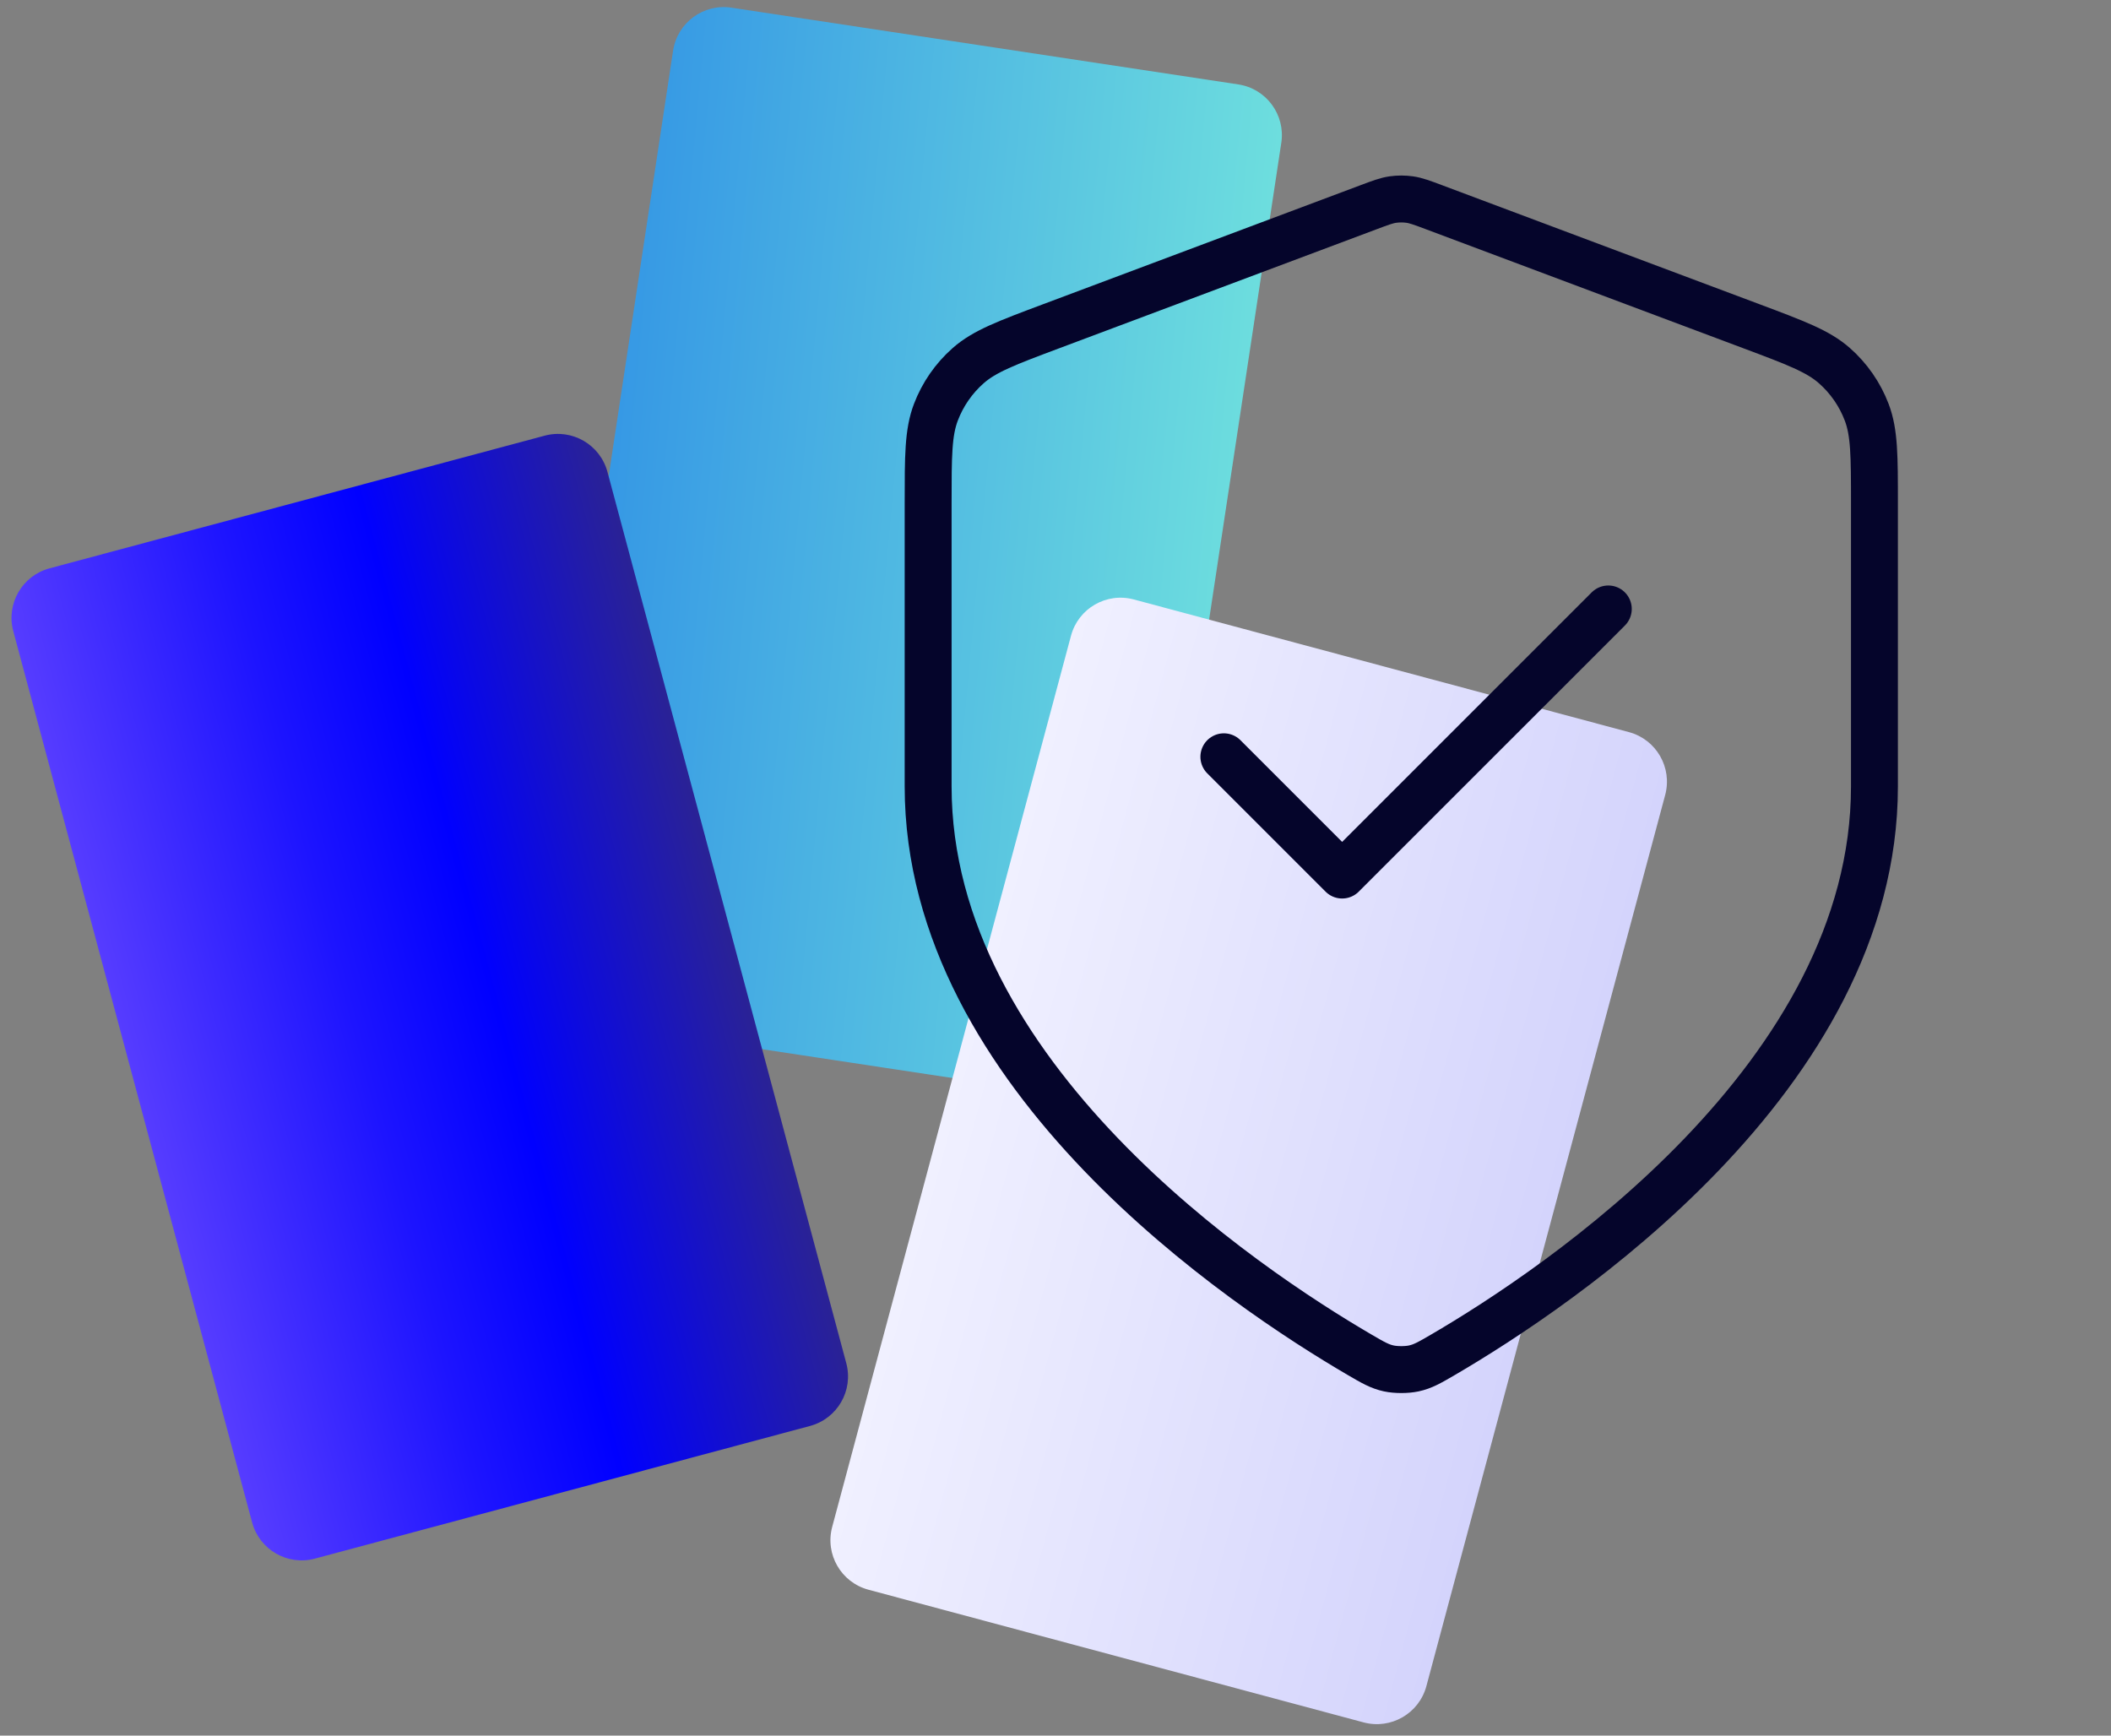 <svg width="90" height="74" viewBox="0 0 90 74" fill="none" xmlns="http://www.w3.org/2000/svg">
<rect x="0" y="0" width="90" height="74" fill="#808080" stroke="none"/>
<path d="M54.627 6.087C54.808 4.893 53.987 3.779 52.793 3.599L31.184 0.327C29.991 0.146 28.877 0.967 28.696 2.161L22.808 41.057C22.627 42.251 23.448 43.364 24.641 43.545L46.251 46.817C47.444 46.997 48.558 46.176 48.739 44.983L54.627 6.087Z" fill="url(#paint0_linear_861_1912)"/>
<path d="M25.898 20.121C25.586 18.955 24.387 18.263 23.222 18.575L2.111 24.232C0.945 24.544 0.253 25.743 0.566 26.909L10.748 64.908C11.06 66.074 12.258 66.766 13.424 66.453L34.535 60.797C35.701 60.484 36.393 59.286 36.08 58.12L25.898 20.121Z" fill="url(#paint1_linear_861_1912)"/>
<path d="M70.994 33.892C71.306 32.726 70.614 31.527 69.448 31.215L48.338 25.558C47.172 25.246 45.973 25.938 45.661 27.104L35.479 65.103C35.167 66.269 35.859 67.467 37.025 67.779L58.135 73.436C59.301 73.748 60.499 73.056 60.812 71.891L70.994 33.892Z" fill="url(#paint2_linear_861_1912)"/>
<path d="M52.178 32.266L57.221 37.309L68.568 25.963M79.915 33.527C79.915 45.904 66.415 54.906 61.503 57.772C60.944 58.097 60.665 58.26 60.271 58.345C59.966 58.41 59.52 58.41 59.214 58.345C58.82 58.26 58.541 58.097 57.983 57.772C53.071 54.906 39.57 45.904 39.57 33.527V21.468C39.57 19.452 39.57 18.444 39.9 17.578C40.191 16.812 40.665 16.129 41.279 15.588C41.975 14.975 42.918 14.621 44.806 13.913L58.326 8.843C58.85 8.646 59.112 8.548 59.382 8.509C59.621 8.475 59.864 8.475 60.103 8.509C60.373 8.548 60.635 8.646 61.159 8.843L74.679 13.913C76.567 14.621 77.511 14.975 78.206 15.588C78.821 16.129 79.294 16.812 79.585 17.578C79.915 18.444 79.915 19.452 79.915 21.468V33.527Z" stroke="#05052B" stroke-width="2" stroke-linecap="round" stroke-linejoin="round"/>
<defs>
<linearGradient id="paint0_linear_861_1912" x1="55.261" y1="2.936" x2="26.427" y2="0.282" gradientUnits="userSpaceOnUse">
<stop stop-color="#6EDFDE"/>
<stop offset="1" stop-color="#3395E5"/>
</linearGradient>
<linearGradient id="paint1_linear_861_1912" x1="5.659" y1="45.908" x2="30.989" y2="39.12" gradientUnits="userSpaceOnUse">
<stop stop-color="#563CFF"/>
<stop offset="0.37" stop-color="#1D14FF"/>
<stop offset="0.6" stop-color="#0000FF"/>
<stop offset="1" stop-color="#2A2295"/>
</linearGradient>
<linearGradient id="paint2_linear_861_1912" x1="40.569" y1="46.107" x2="65.902" y2="52.895" gradientUnits="userSpaceOnUse">
<stop stop-color="#F0F0FF"/>
<stop offset="1" stop-color="#D4D4FC"/>
</linearGradient>
</defs>
</svg>
